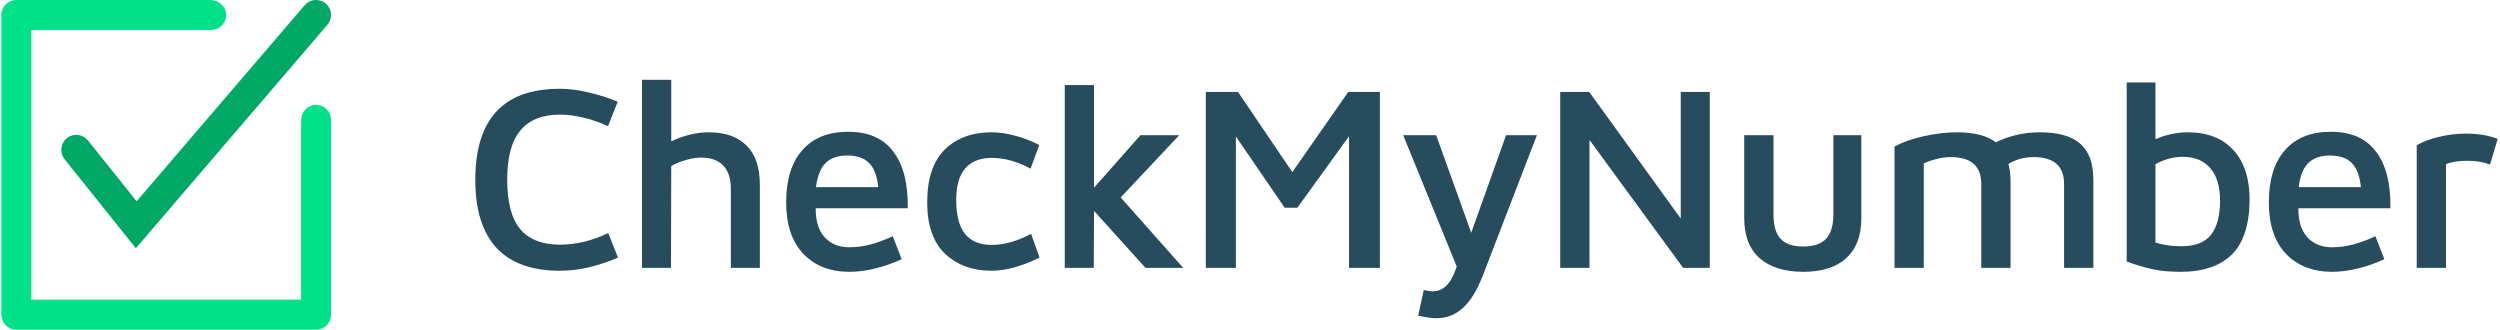 <svg width="182" height="24" viewBox="0 0 182 24" fill="none" xmlns="http://www.w3.org/2000/svg">
<path d="M9.889 18.073L4.702 11.591C4.326 11.12 4.402 10.434 4.873 10.057C5.342 9.68 6.03 9.756 6.406 10.227L9.947 14.654L22.18 0.381C22.573 -0.076 23.262 -0.128 23.719 0.263C24.176 0.655 24.229 1.343 23.837 1.801L9.889 18.073Z" fill="#00A866"/>
<path d="M23.009 24H1.191C0.588 24 0.1 23.512 0.1 22.909V1.091C0.1 0.488 0.588 0 1.191 0H15.314C15.857 0 16.361 0.371 16.448 0.908C16.559 1.591 16.035 2.182 15.372 2.182H2.281V21.818H21.918V8.785C21.918 8.242 22.289 7.739 22.825 7.651C23.509 7.54 24.099 8.064 24.099 8.727V22.909C24.099 23.512 23.611 24 23.009 24Z" fill="#00E289"/>
<path d="M44.989 18.751C44.311 19.046 43.607 19.282 42.877 19.462C42.148 19.628 41.444 19.711 40.765 19.711C38.73 19.711 37.194 19.161 36.157 18.06C35.12 16.946 34.602 15.289 34.602 13.087C34.602 8.671 36.65 6.463 40.746 6.463C41.424 6.463 42.128 6.553 42.858 6.732C43.588 6.898 44.292 7.122 44.97 7.404L44.26 9.19C43.709 8.921 43.127 8.716 42.512 8.575C41.898 8.422 41.309 8.345 40.746 8.345C39.479 8.345 38.525 8.729 37.885 9.497C37.245 10.252 36.925 11.449 36.925 13.087C36.925 14.738 37.245 15.942 37.885 16.697C38.525 17.439 39.485 17.81 40.765 17.81C41.328 17.81 41.917 17.74 42.532 17.599C43.146 17.446 43.728 17.234 44.279 16.966L44.989 18.751Z" fill="#264C5D"/>
<path d="M51.594 9.631C52.784 9.631 53.699 9.951 54.339 10.591C54.992 11.218 55.318 12.178 55.318 13.471V19.5H53.206V13.759C53.206 13.004 53.021 12.434 52.65 12.05C52.291 11.666 51.76 11.474 51.056 11.474C50.698 11.474 50.326 11.532 49.942 11.647C49.558 11.75 49.2 11.897 48.867 12.089L48.848 19.5H46.736V5.81H48.867V10.284C49.814 9.849 50.723 9.631 51.594 9.631Z" fill="#264C5D"/>
<path d="M61.842 19.788C60.447 19.788 59.327 19.353 58.482 18.482C57.65 17.599 57.234 16.351 57.234 14.738C57.234 13.087 57.624 11.82 58.405 10.937C59.186 10.041 60.3 9.593 61.746 9.593C63.218 9.593 64.312 10.073 65.029 11.033C65.759 11.98 66.111 13.356 66.085 15.161H59.384C59.372 16.057 59.583 16.754 60.018 17.254C60.466 17.753 61.074 18.002 61.842 18.002C62.341 18.002 62.86 17.932 63.397 17.791C63.948 17.638 64.479 17.439 64.991 17.196L65.644 18.866C65.042 19.148 64.408 19.372 63.743 19.538C63.077 19.705 62.444 19.788 61.842 19.788ZM63.935 13.625C63.858 12.831 63.64 12.249 63.282 11.878C62.924 11.506 62.392 11.321 61.688 11.321C61.01 11.321 60.485 11.5 60.114 11.858C59.743 12.217 59.506 12.806 59.404 13.625H63.935Z" fill="#264C5D"/>
<path d="M72.185 19.711C70.815 19.711 69.689 19.302 68.806 18.482C67.935 17.65 67.5 16.402 67.5 14.738C67.5 13.023 67.922 11.743 68.767 10.898C69.625 10.054 70.764 9.631 72.185 9.631C72.735 9.631 73.311 9.714 73.913 9.881C74.527 10.047 75.11 10.271 75.66 10.553L75.026 12.281C74.066 11.756 73.119 11.494 72.185 11.494C71.366 11.494 70.732 11.743 70.284 12.242C69.836 12.742 69.612 13.516 69.612 14.566C69.612 15.679 69.83 16.505 70.265 17.042C70.7 17.567 71.34 17.83 72.185 17.83C73.094 17.83 74.054 17.561 75.065 17.023L75.679 18.751C75.129 19.033 74.546 19.263 73.932 19.442C73.318 19.622 72.735 19.711 72.185 19.711Z" fill="#264C5D"/>
<path d="M79.646 15.353L79.627 19.5H77.515V6.194H79.646V13.663L83.026 9.842H85.848L81.586 14.374L86.136 19.5H83.39L79.646 15.353Z" fill="#264C5D"/>
<path d="M100.455 19.5H98.209V9.919L94.446 15.122H93.524L89.972 9.938V19.5H87.784V6.694H90.126L94.081 12.53L98.151 6.694H100.455V19.5Z" fill="#264C5D"/>
<path d="M107.951 20.057C107.516 21.17 107.023 21.964 106.473 22.438C105.935 22.924 105.302 23.167 104.572 23.167C104.226 23.167 103.785 23.103 103.247 22.975L103.65 21.113C103.906 21.177 104.118 21.209 104.284 21.209C104.694 21.209 105.039 21.062 105.321 20.767C105.602 20.486 105.846 20.031 106.05 19.404L102.153 9.842H104.553L107.106 16.946L109.641 9.842H111.887L107.951 20.057Z" fill="#264C5D"/>
<path d="M124.471 19.5H122.531L115.715 10.188V19.5H113.584V6.694H115.696L122.359 15.91V6.694H124.471V19.5Z" fill="#264C5D"/>
<path d="M131.28 19.788C129.91 19.788 128.848 19.455 128.093 18.79C127.35 18.124 126.979 17.158 126.979 15.89V9.842H129.11V15.622C129.11 16.428 129.283 17.017 129.629 17.388C129.974 17.759 130.525 17.945 131.28 17.945C132.035 17.945 132.586 17.759 132.931 17.388C133.29 17.004 133.469 16.415 133.469 15.622V9.842H135.504V15.89C135.504 17.158 135.139 18.124 134.41 18.79C133.68 19.455 132.637 19.788 131.28 19.788Z" fill="#264C5D"/>
<path d="M148.499 9.631C149.843 9.631 150.829 9.913 151.456 10.476C152.083 11.026 152.397 11.903 152.397 13.106V19.5H150.266V13.394C150.266 12.089 149.523 11.436 148.039 11.436C147.373 11.436 146.765 11.602 146.215 11.935C146.317 12.345 146.368 12.735 146.368 13.106V19.5H144.237V13.394C144.237 12.089 143.495 11.436 142.01 11.436C141.69 11.436 141.357 11.481 141.011 11.57C140.666 11.647 140.346 11.756 140.051 11.897V19.5H137.92V10.668C138.483 10.361 139.187 10.111 140.032 9.919C140.89 9.727 141.703 9.631 142.471 9.631C143.725 9.631 144.666 9.874 145.293 10.361C146.291 9.874 147.36 9.631 148.499 9.631Z" fill="#264C5D"/>
<path d="M158.779 19.788C158.011 19.788 157.345 19.73 156.782 19.615C156.219 19.5 155.566 19.308 154.824 19.039V6.002H156.917V10.13C157.71 9.798 158.491 9.631 159.259 9.631C160.692 9.631 161.8 10.06 162.581 10.918C163.374 11.775 163.771 12.978 163.771 14.527C163.758 16.383 163.317 17.727 162.446 18.559C161.589 19.378 160.366 19.788 158.779 19.788ZM161.62 14.604C161.62 13.58 161.384 12.793 160.91 12.242C160.437 11.692 159.771 11.417 158.913 11.417C158.222 11.417 157.557 11.596 156.917 11.954V17.657C157.48 17.836 158.113 17.926 158.817 17.926C159.816 17.926 160.533 17.644 160.968 17.081C161.403 16.518 161.62 15.692 161.62 14.604Z" fill="#264C5D"/>
<path d="M169.78 19.788C168.385 19.788 167.265 19.353 166.42 18.482C165.588 17.599 165.172 16.351 165.172 14.738C165.172 13.087 165.562 11.82 166.343 10.937C167.124 10.041 168.237 9.593 169.684 9.593C171.156 9.593 172.25 10.073 172.967 11.033C173.697 11.98 174.049 13.356 174.023 15.161H167.322C167.309 16.057 167.521 16.754 167.956 17.254C168.404 17.753 169.012 18.002 169.78 18.002C170.279 18.002 170.797 17.932 171.335 17.791C171.885 17.638 172.417 17.439 172.929 17.196L173.581 18.866C172.98 19.148 172.346 19.372 171.681 19.538C171.015 19.705 170.381 19.788 169.78 19.788ZM171.873 13.625C171.796 12.831 171.578 12.249 171.22 11.878C170.861 11.506 170.33 11.321 169.626 11.321C168.948 11.321 168.423 11.5 168.052 11.858C167.681 12.217 167.444 12.806 167.341 13.625H171.873Z" fill="#264C5D"/>
<path d="M175.937 10.572C176.411 10.303 176.961 10.098 177.588 9.958C178.215 9.804 178.855 9.727 179.508 9.727C180.404 9.727 181.179 9.855 181.831 10.111L181.275 11.974C180.788 11.794 180.231 11.705 179.604 11.705C178.964 11.705 178.452 11.788 178.068 11.954V19.5H175.937V10.572Z" fill="#264C5D"/>
</svg>
